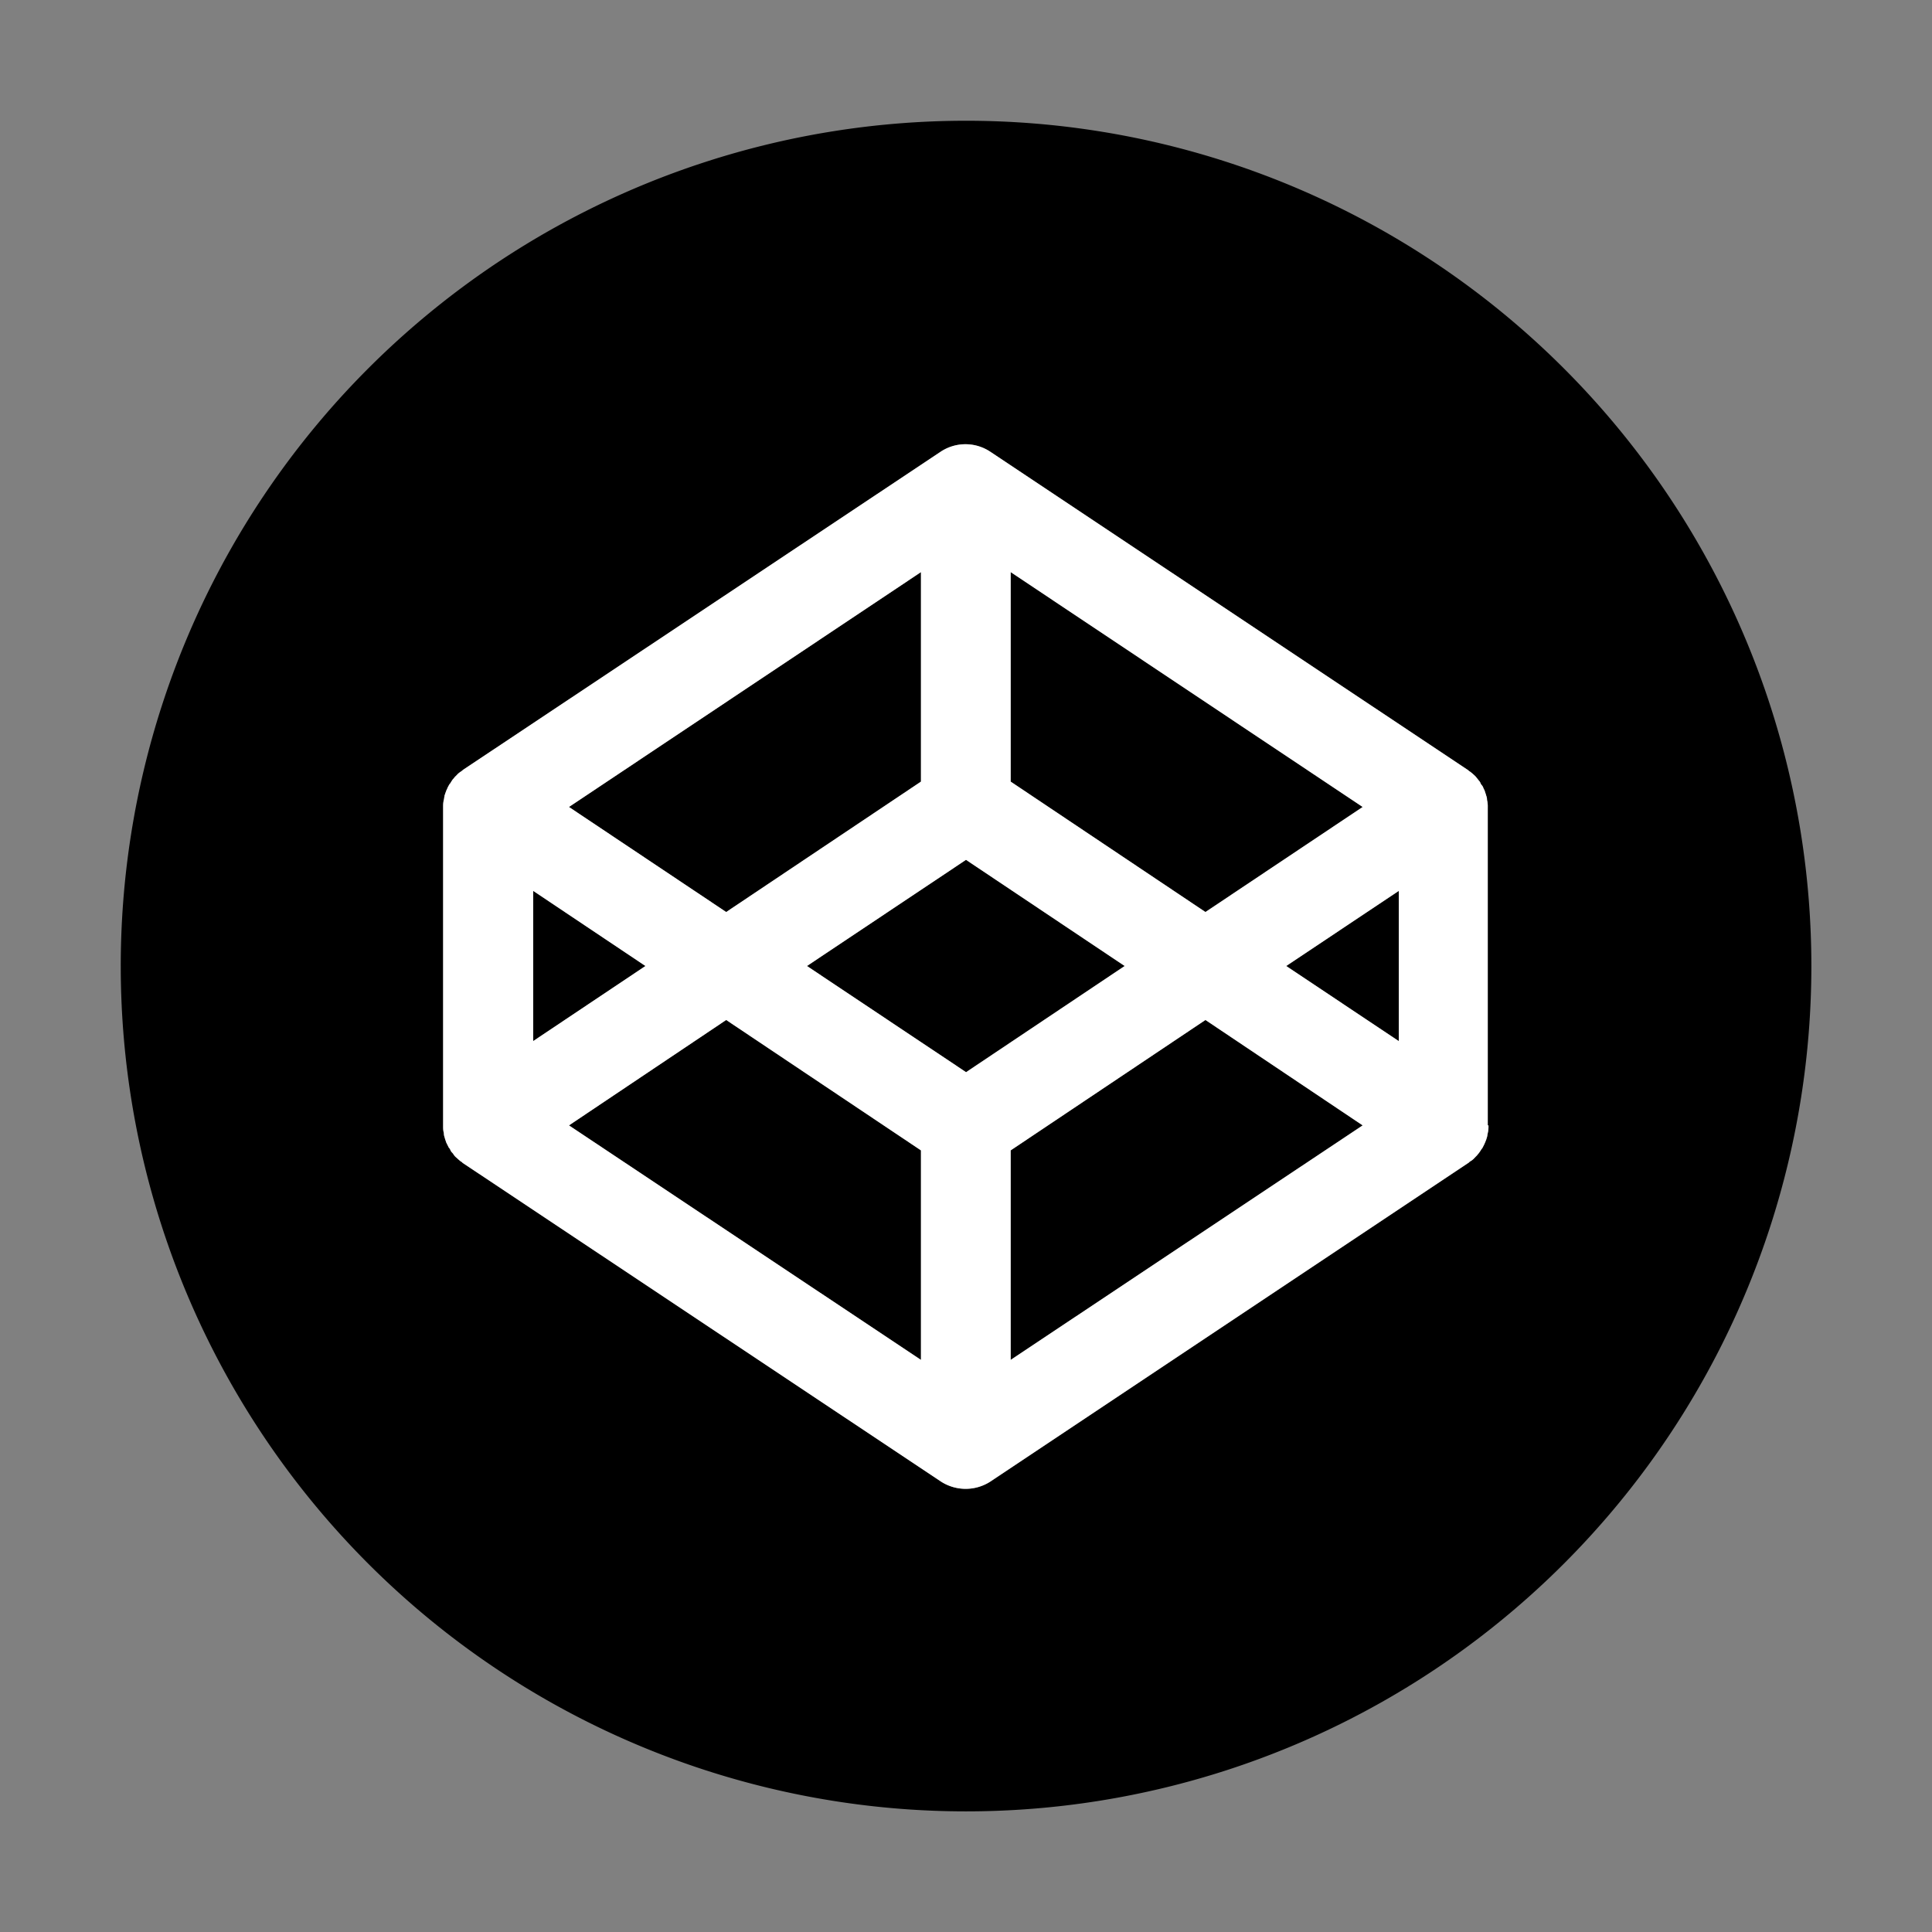<?xml version="1.0" encoding="utf-8"?>
<svg width="800px" height="800px" viewBox="0 0 16 16" xmlns="http://www.w3.org/2000/svg" fill="none">
<rect x="0" y="0" width="16" height="16" fill="#808080" stroke="none"/>
<g fill="#000000">
<path d="M4.416 7.378v1.244L5.346 8l-.93-.622zM7.627 6.473V4.738L4.712 6.683l1.302.87 1.613-1.08zM11.285 6.683L8.37 4.738v1.735l1.613 1.08 1.302-.87zM4.712 9.32l2.915 1.942V9.527l-1.613-1.08-1.302.873zM8.37 9.527v1.735l2.915-1.942-1.302-.873-1.613 1.08zM8 7.12L6.683 8 8 8.879 9.314 8 8 7.12z"/>
<path d="M8 1a7 7 0 10.001 14.001A7 7 0 008 1zm4.327 8.32c0 .018 0 .033-.003.047 0 .006-.003.012-.003.015l-.006.033c-.002.006-.002.012-.005.018l-.01.026-.008.018c-.003.009-.01.018-.012.024a.06.06 0 01-.012.017l-.015.024a.065.065 0 01-.012.015c-.005.006-.011.015-.017.02l-.015.015c-.006.006-.015.012-.02.018-.007.003-.013.009-.019.012-.003 0-.003.003-.005.006l-3.96 2.64a.377.377 0 01-.414 0L3.832 9.631c-.003 0-.003-.003-.006-.006l-.018-.012c-.006-.006-.015-.012-.02-.018l-.016-.014a.129.129 0 01-.017-.021c-.003-.006-.01-.012-.012-.015a.064.064 0 01-.015-.024.062.062 0 00-.012-.017l-.012-.024-.009-.018-.008-.026-.006-.018a.106.106 0 01-.006-.033c0-.006-.003-.012-.003-.015-.003-.014-.003-.032-.003-.047V6.686c0-.018 0-.033.003-.048 0-.005.003-.011.003-.014l.006-.033.006-.018.008-.026.01-.018c.002-.009.008-.018.011-.024a.062.062 0 01.012-.017l.015-.024a.065.065 0 01.012-.015c.006-.006.011-.015.017-.02l.015-.015c.006-.006.015-.012.02-.018.007-.003.013-.01.019-.012.003 0 .003-.003.006-.006L7.79 3.741a.372.372 0 01.411 0l3.958 2.637c.002 0 .002.003.005.006l.018.012.021.018.015.014c.006.006.012.012.018.021l.011.015a.065.065 0 01.015.024.06.06 0 00.012.017.087.087 0 01.012.024l.009.018.009.026c.003.006.003.012.005.018.004.009.006.02.006.033 0 .006.003.012.003.014a.251.251 0 01.003.048V9.32h.006z"/>
<path d="M11.584 8.622V7.378L10.652 8l.932.622z"/>
</g>
<path fill="#ffffff" fill-rule="evenodd" d="M12.327 9.32c0 .018 0 .033-.003.048 0 .003 0 .006-.002.01v.004a.14.14 0 00-.004.017c0 .003 0 .007-.002.012v.004a.044.044 0 00-.004.009c0 .002 0 .004-.002.006v.003l-.01.026-.008.018-.009.018-.003.006a.06.06 0 01-.012.017l-.003.006-.004.006a.33.33 0 01-.02.027.129.129 0 00-.008.01l-.01.01-.014.015a.135.135 0 01-.01.01.118.118 0 00-.01.008l-.01.006-.009.006-.003.003-.003.003-3.96 2.64a.377.377 0 01-.414 0L3.832 9.631l-.003-.003-.002-.003-.01-.006-.008-.006a.13.13 0 00-.01-.009.127.127 0 01-.01-.009l-.016-.014a.129.129 0 01-.017-.021.065.065 0 00-.012-.015.064.064 0 01-.015-.024.062.062 0 00-.012-.017l-.009-.018-.003-.006-.009-.018-.009-.026-.003-.01-.002-.008a.106.106 0 01-.006-.033l-.002-.01-.001-.005c-.003-.014-.003-.032-.003-.047V6.686c0-.018 0-.033.003-.047l.001-.01.002-.005.003-.017c0-.003 0-.007.002-.011V6.59l.003-.009.003-.009.01-.026.008-.018a.104.104 0 01.009-.018l.003-.006a.062.062 0 01.012-.017l.007-.012.008-.012a.065.065 0 01.012-.015l.008-.01c.003-.004.006-.008.01-.01l.014-.015a.131.131 0 01.01-.01c.004-.002.008-.005.01-.008l.004-.002.006-.004a.062.062 0 01.009-.006l.003-.003.002-.003L7.79 3.741a.371.371 0 01.411 0l3.957 2.637.004.003.002.003.01.006.005.004.003.002a.091.091 0 00.006.005l.005.004.01.009.015.014.017.021.008.01.004.005a.065.065 0 01.015.024.06.06 0 00.012.017.087.087 0 01.012.024l.009.018.008.026c.002.003.003.006.003.01l.003.008c.003.01.006.02.006.033l.002.01.001.005a.251.251 0 01.003.047V9.32h.006zm-7.911-.698V7.378L5.345 8l-.93.622zm3.211-3.884v1.735l-1.613 1.08-1.302-.87 2.915-1.945zm.743 0l2.915 1.945-1.302.87-1.613-1.08V4.738zm-.743 6.524L4.712 9.32l1.302-.873 1.613 1.08v1.735zm.743 0V9.527l1.613-1.08 1.302.873-2.915 1.942zM8 8.879L6.683 8 8 7.121 9.314 8 8 8.88zm3.584-1.5v1.243L10.652 8l.932-.622z" clip-rule="evenodd"/>
</svg>